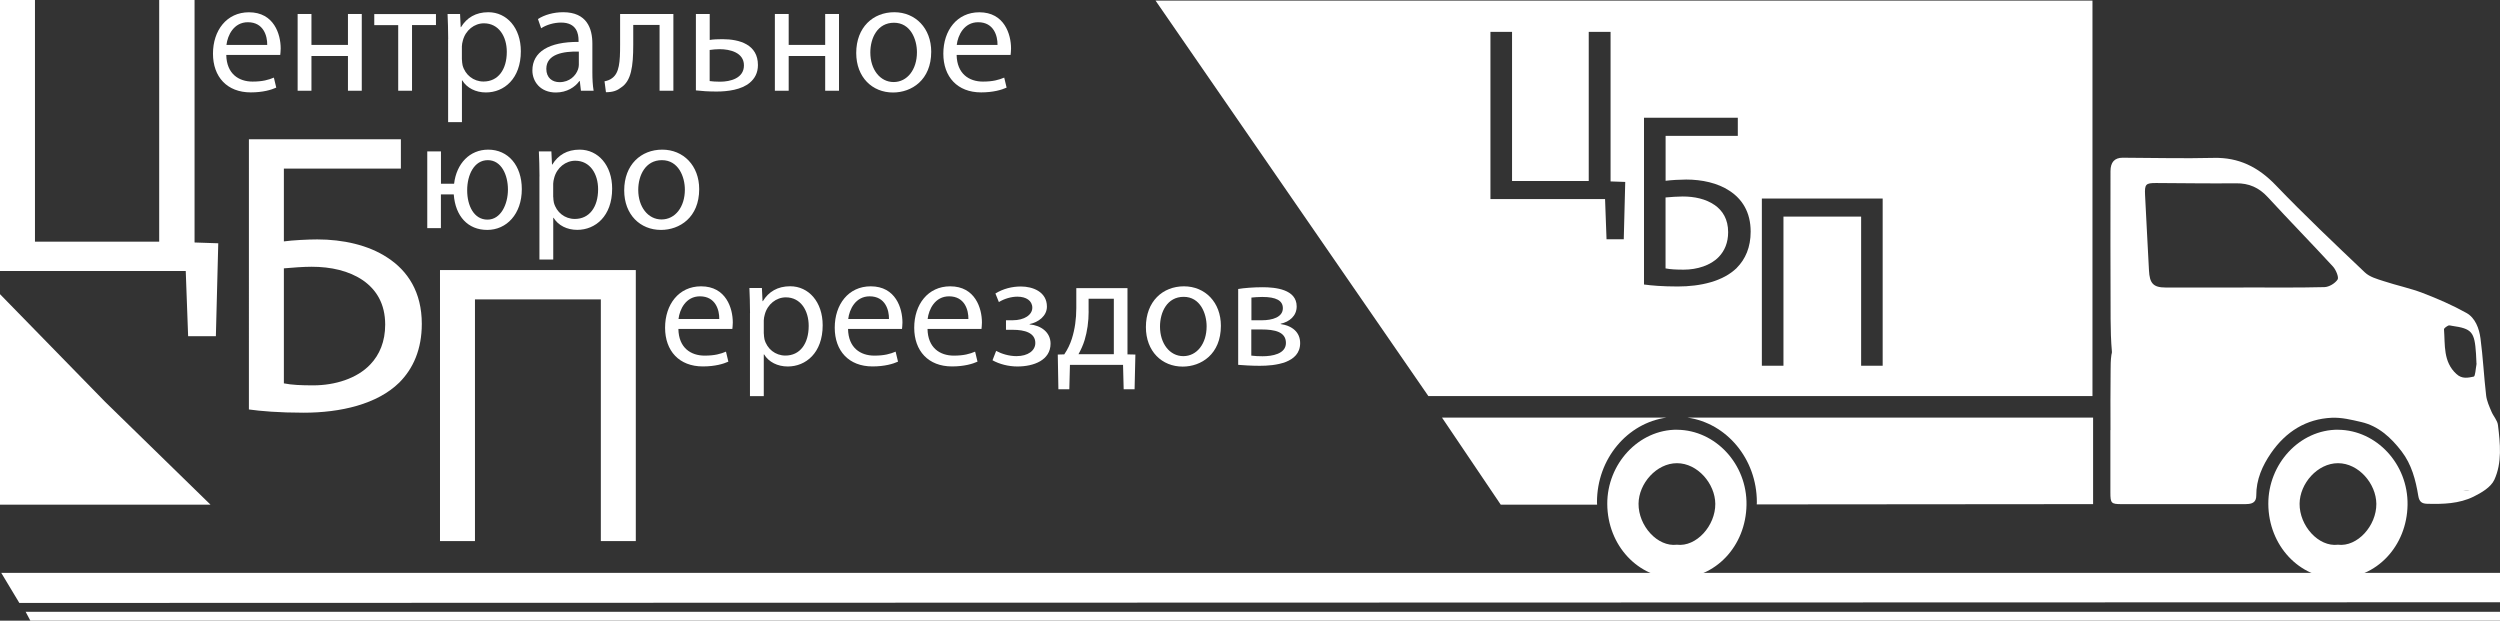 <?xml version="1.0" encoding="UTF-8"?> <svg xmlns="http://www.w3.org/2000/svg" id="_Слой_2" data-name="Слой 2" viewBox="0 0 439.72 109.17"><rect x="0" y="0" width="439.72" height="109.17" fill="#333333" stroke="none"/><defs><style> .cls-1 { fill: #fff; stroke-width: 0px; } </style></defs><g id="_Слой_1-2" data-name="Слой 1"><path class="cls-1" d="M371.21,75.64c0-3.46-.03-6.93.02-10.39.01-.95,0-1.88.14-2.83.03-.19.11-.37.09-.55-.17-1.91-.22-3.82-.23-5.72-.05-8.68-.02-17.36-.02-26.04q0-2.37,2.15-2.37c5.34.02,10.68.16,16.02.03,4.35-.1,7.78,1.56,10.89,4.8,5.07,5.28,10.38,10.31,15.68,15.34.85.81,2.15,1.16,3.29,1.53,2.29.76,4.66,1.24,6.9,2.1,2.61,1,5.21,2.13,7.67,3.5,1.55.86,2.25,2.71,2.48,4.5.44,3.32.6,6.68.99,10.01.11.97.55,1.92.93,2.83.34.82,1.05,1.55,1.15,2.38.4,3.25.74,6.63-.64,9.63-.61,1.32-2.27,2.28-3.64,2.96-2.56,1.26-5.36,1.33-8.16,1.26-.94-.02-1.4-.36-1.57-1.37-.46-2.83-1.18-5.55-2.93-7.84-1.9-2.48-4.11-4.48-7.1-5.17-1.71-.4-3.48-.83-5.2-.75-4.45.2-8.04,2.39-10.68,6.22-1.51,2.2-2.61,4.64-2.59,7.48,0,1-.53,1.38-1.37,1.46-.32.03-.64.03-.96.03-7.12,0-14.24,0-21.36,0-1.82,0-1.97-.15-1.97-2.05,0-3.66,0-7.32,0-10.97ZM394.6,50.56h0c4.74,0,9.49.06,14.23-.06.82-.02,1.86-.64,2.33-1.34.25-.38-.3-1.72-.82-2.28-3.78-4.11-7.68-8.09-11.46-12.2-1.57-1.71-3.34-2.46-5.56-2.44-4.7.05-9.39-.03-14.09-.05-1.8,0-2.03.19-1.94,2.09.2,4.43.48,8.85.69,13.28.11,2.28.76,3.01,2.94,3.01,4.56,0,9.12,0,13.68,0ZM435.57,63.67s0,0,0,0c-.02-.48-.04-.97-.07-1.45-.25-3.86-.72-4.41-4.22-4.91-.22-.03-.49-.13-.67-.04-.29.15-.76.46-.74.66.21,2.77-.17,5.69,2.18,7.85,1.01.93,2.06.66,3.05.46.28-.06.33-1.38.48-2.13.03-.14,0-.29-.02-.44ZM430.37,82.25c.07.11.27.42.47.73.18-.32.51-.62.52-.95.05-.91.47-1.27,1.27-1.36.23-.03.42-.36.63-.55-.23-.16-.46-.43-.71-.46-1.27-.17-2.2.83-2.19,2.58ZM432.53,85.76c1.02.79,1.88.72,2.5-.13.55-.76.56-1.66-.35-2.79-.15,1.62-.54,2.81-2.15,2.92Z"></path><rect class="cls-1" x="428.07" y="78.87" width="7.99" height="7.44"></rect><g><path class="cls-1" d="M280.89,88.33c0-7.63,5.33-13.91,12.22-14.88h-39.48l10.33,15.31h16.95c0-.15-.02-.29-.02-.43Z"></path><path class="cls-1" d="M296.79,73.45c6.89.96,12.22,7.25,12.22,14.88,0,.13-.02.26-.02.39l59.16-.05v-15.22h-71.36Z"></path></g><path class="cls-1" d="M295.02,75.59c6.68.07,12.29,6,12.17,13.23-.12,7.23-5.45,12.95-12.31,12.92-6.75-.03-12.13-5.79-12.18-13.08-.04-7.06,5.51-13.12,12.31-13.08ZM294.94,95.81c3.43.42,6.79-3.35,6.76-7.19-.03-3.53-3.1-7.15-6.74-7.15-3.6,0-6.73,3.56-6.76,7.13-.03,3.89,3.34,7.63,6.74,7.21Z"></path><path class="cls-1" d="M411.29,75.59c6.68.07,12.29,6,12.17,13.23-.12,7.23-5.45,12.95-12.31,12.92-6.75-.03-12.13-5.79-12.18-13.08-.04-7.06,5.51-13.12,12.31-13.08ZM411.21,95.81c3.43.42,6.79-3.35,6.76-7.19-.03-3.53-3.1-7.15-6.74-7.15-3.6,0-6.73,3.56-6.76,7.13-.03,3.89,3.34,7.63,6.74,7.21Z"></path><polygon class="cls-1" points="439.72 105.93 3.4 106.05 .22 100.76 439.72 100.76 439.72 105.93"></polygon><polygon class="cls-1" points="439.72 109.17 5.34 109.17 4.51 107.61 439.72 107.61 439.72 109.17"></polygon><g><path class="cls-1" d="M39.8,9.66c.06,3.32,2.18,4.69,4.63,4.69,1.76,0,2.82-.31,3.74-.7l.42,1.76c-.86.39-2.34.84-4.49.84-4.16,0-6.64-2.73-6.64-6.81s2.4-7.28,6.33-7.28c4.41,0,5.58,3.88,5.58,6.36,0,.5-.06.89-.08,1.14h-9.48ZM47,7.9c.03-1.56-.64-3.99-3.4-3.99-2.48,0-3.57,2.29-3.77,3.99h7.17Z"></path><path class="cls-1" d="M54.78,2.46v5.44h6.42V2.46h2.43v13.5h-2.43v-6.11h-6.42v6.11h-2.43V2.46h2.43Z"></path><path class="cls-1" d="M76.68,2.46v1.95h-4.21v11.55h-2.43V4.42h-4.21v-1.95h10.85Z"></path><path class="cls-1" d="M78.83,6.87c0-1.73-.06-3.12-.11-4.41h2.2l.11,2.31h.06c1-1.65,2.59-2.62,4.8-2.62,3.26,0,5.72,2.76,5.72,6.86,0,4.85-2.96,7.25-6.14,7.25-1.79,0-3.35-.78-4.16-2.12h-.06v7.34h-2.43V6.87ZM81.25,10.47c0,.36.06.7.11,1,.45,1.7,1.92,2.87,3.68,2.87,2.59,0,4.1-2.12,4.1-5.22,0-2.71-1.42-5.02-4.02-5.02-1.67,0-3.24,1.2-3.71,3.04-.08.31-.17.67-.17,1v2.31Z"></path><path class="cls-1" d="M102.18,15.96l-.2-1.7h-.08c-.75,1.06-2.2,2.01-4.13,2.01-2.73,0-4.13-1.92-4.13-3.88,0-3.26,2.9-5.05,8.12-5.02v-.28c0-1.12-.31-3.12-3.07-3.12-1.26,0-2.57.39-3.51,1l-.56-1.62c1.12-.73,2.73-1.2,4.44-1.2,4.13,0,5.13,2.82,5.13,5.52v5.05c0,1.17.06,2.31.22,3.24h-2.23ZM101.81,9.07c-2.68-.06-5.72.42-5.72,3.04,0,1.59,1.06,2.34,2.32,2.34,1.76,0,2.87-1.12,3.26-2.26.08-.25.14-.53.14-.78v-2.34Z"></path><path class="cls-1" d="M118.44,2.46v13.5h-2.43V4.39h-4.63v3.51c0,3.79-.36,6.33-2.12,7.48-.67.53-1.42.84-2.68.84l-.25-1.92c.47-.08,1-.28,1.34-.56,1.26-.92,1.4-2.82,1.4-5.83V2.46h9.37Z"></path><path class="cls-1" d="M124.83,2.46v4.57c.56-.11,1.51-.14,2.23-.14,3.04,0,6.25.95,6.25,4.55,0,1.39-.56,2.37-1.42,3.1-1.48,1.25-3.88,1.56-5.86,1.56-1.37,0-2.62-.08-3.63-.2V2.46h2.43ZM124.83,14.26c.47.06,1,.11,1.81.11,1.84,0,4.21-.61,4.21-2.87s-2.45-2.85-4.27-2.85c-.64,0-1.2.06-1.76.14v5.47Z"></path><path class="cls-1" d="M138.72,2.46v5.44h6.42V2.46h2.43v13.5h-2.43v-6.11h-6.42v6.11h-2.43V2.46h2.43Z"></path><path class="cls-1" d="M163.79,9.1c0,4.99-3.46,7.17-6.72,7.17-3.65,0-6.47-2.68-6.47-6.95,0-4.52,2.96-7.17,6.69-7.17s6.5,2.82,6.5,6.95ZM153.08,9.24c0,2.96,1.7,5.19,4.1,5.19s4.1-2.2,4.1-5.24c0-2.29-1.14-5.19-4.04-5.19s-4.16,2.68-4.16,5.24Z"></path><path class="cls-1" d="M168.26,9.66c.06,3.32,2.18,4.69,4.63,4.69,1.76,0,2.82-.31,3.74-.7l.42,1.76c-.86.39-2.34.84-4.49.84-4.16,0-6.64-2.73-6.64-6.81s2.4-7.28,6.33-7.28c4.41,0,5.58,3.88,5.58,6.36,0,.5-.06.89-.08,1.14h-9.48ZM175.45,7.9c.03-1.56-.64-3.99-3.4-3.99-2.48,0-3.57,2.29-3.77,3.99h7.17Z"></path></g><g><path class="cls-1" d="M77.56,26.63v5.69h2.31c.42-3.57,2.76-6,6-6,3.51,0,5.91,2.79,5.91,6.95,0,4.38-2.68,7.17-6.08,7.17s-5.61-2.4-5.89-6.25h-2.26v5.94h-2.4v-13.5h2.4ZM89.34,33.33c0-2.54-1.14-5.16-3.54-5.16s-3.63,2.57-3.63,5.3,1.2,5.16,3.57,5.16,3.6-2.73,3.6-5.3Z"></path><path class="cls-1" d="M94.89,31.04c0-1.73-.06-3.12-.11-4.41h2.2l.11,2.31h.06c1-1.65,2.59-2.62,4.8-2.62,3.26,0,5.72,2.76,5.72,6.86,0,4.85-2.96,7.25-6.14,7.25-1.79,0-3.35-.78-4.16-2.12h-.06v7.34h-2.43v-14.62ZM97.31,34.64c0,.36.06.7.11,1,.45,1.7,1.92,2.87,3.68,2.87,2.59,0,4.1-2.12,4.1-5.22,0-2.71-1.42-5.02-4.02-5.02-1.67,0-3.24,1.2-3.71,3.04-.08.31-.17.67-.17,1v2.31Z"></path><path class="cls-1" d="M122.98,33.27c0,4.99-3.46,7.17-6.72,7.17-3.65,0-6.47-2.68-6.47-6.95,0-4.52,2.96-7.17,6.69-7.17s6.5,2.82,6.5,6.95ZM112.26,33.41c0,2.96,1.7,5.19,4.1,5.19s4.1-2.2,4.1-5.24c0-2.29-1.14-5.19-4.04-5.19s-4.16,2.68-4.16,5.24Z"></path></g><g><path class="cls-1" d="M119.32,57.86c.06,3.32,2.18,4.69,4.63,4.69,1.76,0,2.82-.31,3.74-.7l.42,1.76c-.86.39-2.34.84-4.49.84-4.16,0-6.64-2.73-6.64-6.81s2.4-7.28,6.33-7.28c4.41,0,5.58,3.88,5.58,6.36,0,.5-.06.89-.08,1.14h-9.48ZM126.51,56.11c.03-1.56-.64-3.99-3.4-3.99-2.48,0-3.57,2.29-3.77,3.99h7.17Z"></path><path class="cls-1" d="M131.92,55.07c0-1.73-.06-3.12-.11-4.41h2.2l.11,2.31h.06c1-1.65,2.59-2.62,4.8-2.62,3.26,0,5.72,2.76,5.72,6.86,0,4.85-2.96,7.25-6.14,7.25-1.79,0-3.35-.78-4.16-2.12h-.06v7.34h-2.43v-14.62ZM134.35,58.67c0,.36.06.7.11,1,.45,1.7,1.92,2.87,3.68,2.87,2.59,0,4.1-2.12,4.1-5.22,0-2.71-1.42-5.02-4.02-5.02-1.67,0-3.24,1.2-3.71,3.04-.08.31-.17.67-.17,1v2.31Z"></path><path class="cls-1" d="M149.16,57.86c.06,3.32,2.18,4.69,4.63,4.69,1.76,0,2.82-.31,3.74-.7l.42,1.76c-.86.39-2.34.84-4.49.84-4.16,0-6.64-2.73-6.64-6.81s2.4-7.28,6.33-7.28c4.41,0,5.58,3.88,5.58,6.36,0,.5-.06.89-.08,1.14h-9.48ZM156.36,56.11c.03-1.56-.64-3.99-3.4-3.99-2.48,0-3.57,2.29-3.77,3.99h7.17Z"></path><path class="cls-1" d="M163.14,57.86c.06,3.32,2.18,4.69,4.63,4.69,1.76,0,2.82-.31,3.74-.7l.42,1.76c-.86.39-2.34.84-4.49.84-4.16,0-6.64-2.73-6.64-6.81s2.4-7.28,6.33-7.28c4.41,0,5.58,3.88,5.58,6.36,0,.5-.06.89-.08,1.14h-9.48ZM170.33,56.11c.03-1.56-.64-3.99-3.4-3.99-2.48,0-3.57,2.29-3.77,3.99h7.17Z"></path><path class="cls-1" d="M176.94,56.33h1.17c2.06,0,3.46-.95,3.46-2.2s-1.09-1.95-2.62-1.95c-1.09,0-2.31.36-3.26.95l-.61-1.51c1.37-.84,2.93-1.23,4.49-1.23,2.06,0,4.57.92,4.57,3.54,0,1.67-1.53,2.76-3.04,3.07v.06c2.01.17,3.68,1.39,3.68,3.38,0,2.93-2.98,4.02-5.83,4.02-1.59,0-3.18-.42-4.38-1.09l.64-1.65c.98.53,2.29.92,3.57.92,2.04,0,3.32-.98,3.32-2.31,0-1.81-1.9-2.32-3.93-2.32h-1.23v-1.67Z"></path><path class="cls-1" d="M198.31,50.67v11.66l1.39.03-.14,6.11h-1.92l-.11-4.3h-9.34l-.11,4.3h-1.92l-.11-6.11,1.14-.03c.59-.86,1.03-1.79,1.34-2.76.53-1.67.78-3.49.78-5.38v-3.51h9.01ZM191.48,54.77c0,1.79-.25,3.52-.7,5.02-.28.92-.67,1.76-1.09,2.51h6.22v-9.76h-4.44v2.23Z"></path><path class="cls-1" d="M214.74,57.31c0,4.99-3.46,7.17-6.72,7.17-3.65,0-6.47-2.68-6.47-6.95,0-4.52,2.96-7.17,6.69-7.17s6.5,2.82,6.5,6.95ZM204.03,57.45c0,2.96,1.7,5.19,4.1,5.19s4.1-2.2,4.1-5.24c0-2.29-1.14-5.19-4.04-5.19s-4.16,2.68-4.16,5.24Z"></path><path class="cls-1" d="M217.78,50.83c.95-.17,2.71-.31,4.29-.31,2.26,0,6,.36,6,3.38,0,1.67-1.28,2.71-2.82,3.04v.06c1.98.28,3.43,1.39,3.43,3.35,0,3.54-4.46,3.99-7.11,3.99-1.51,0-3.07-.11-3.79-.17v-13.33ZM220.1,62.55c.7.08,1.2.11,1.98.11,1.65,0,4.1-.39,4.1-2.34s-1.95-2.37-4.3-2.37h-1.79v4.6ZM220.12,56.33h1.84c1.81,0,3.68-.53,3.68-2.12,0-1.34-1.17-1.98-3.63-1.98-.81,0-1.31.06-1.9.11v3.99Z"></path></g><path class="cls-1" d="M6.15,0v42.51h21.85V0h6.22v42.65l4.17.14-.42,16.34h-4.88l-.42-11.46H0V0h6.15Z"></path><path class="cls-1" d="M70.51,24.5v5.16h-20.58v12.8c1.48-.21,4.31-.35,5.87-.35,4.53,0,8.98.99,12.31,3.18,3.61,2.33,6.08,6.08,6.08,11.67,0,4.46-1.49,7.85-3.96,10.33-3.89,3.82-10.33,5.3-16.83,5.3-4.31,0-7.57-.28-9.62-.57V24.5h26.73ZM49.93,67.43c1.41.28,3.04.35,5.16.35,3.82,0,7.71-1.2,10.04-3.68,1.63-1.7,2.62-4.03,2.62-7,0-3.68-1.56-6.15-3.89-7.78-2.48-1.7-5.66-2.4-9.05-2.4-1.41,0-3.32.14-4.88.28v20.23Z"></path><path class="cls-1" d="M111.83,47.5v47.67h-6.15v-42.51h-22.14v42.51h-6.15v-47.67h34.44Z"></path><g><path class="cls-1" d="M301.55,36.04c-1.53-1.05-3.49-1.48-5.59-1.48-.87,0-2.05.09-3.01.17v12.48c.87.17,1.88.22,3.19.22,2.36,0,4.76-.74,6.2-2.27,1-1.05,1.62-2.49,1.62-4.32,0-2.27-.96-3.8-2.4-4.8Z"></path><path class="cls-1" d="M203.24.1l47.99,69.56h116.81V.1h-164.8ZM285.58,42.08h-3.01l-.26-7.07h-20.16V5.6h3.8v26.23h13.49V5.6h3.84v26.31l2.58.09-.26,10.08ZM305.48,47.12c-2.4,2.36-6.37,3.27-10.39,3.27-2.66,0-4.67-.17-5.93-.35v-29.33h16.5v3.19h-12.7v7.9c.92-.13,2.66-.22,3.62-.22,2.79,0,5.54.61,7.59,1.96,2.23,1.44,3.75,3.75,3.75,7.2,0,2.75-.92,4.84-2.44,6.37ZM331.15,64.33h-3.8v-26.23h-13.66v26.23h-3.8v-29.41h21.25v29.41Z"></path></g><polygon class="cls-1" points="37.02 88.76 0 88.76 0 51.74 18.51 70.7 37.02 88.76"></polygon></g></svg> 